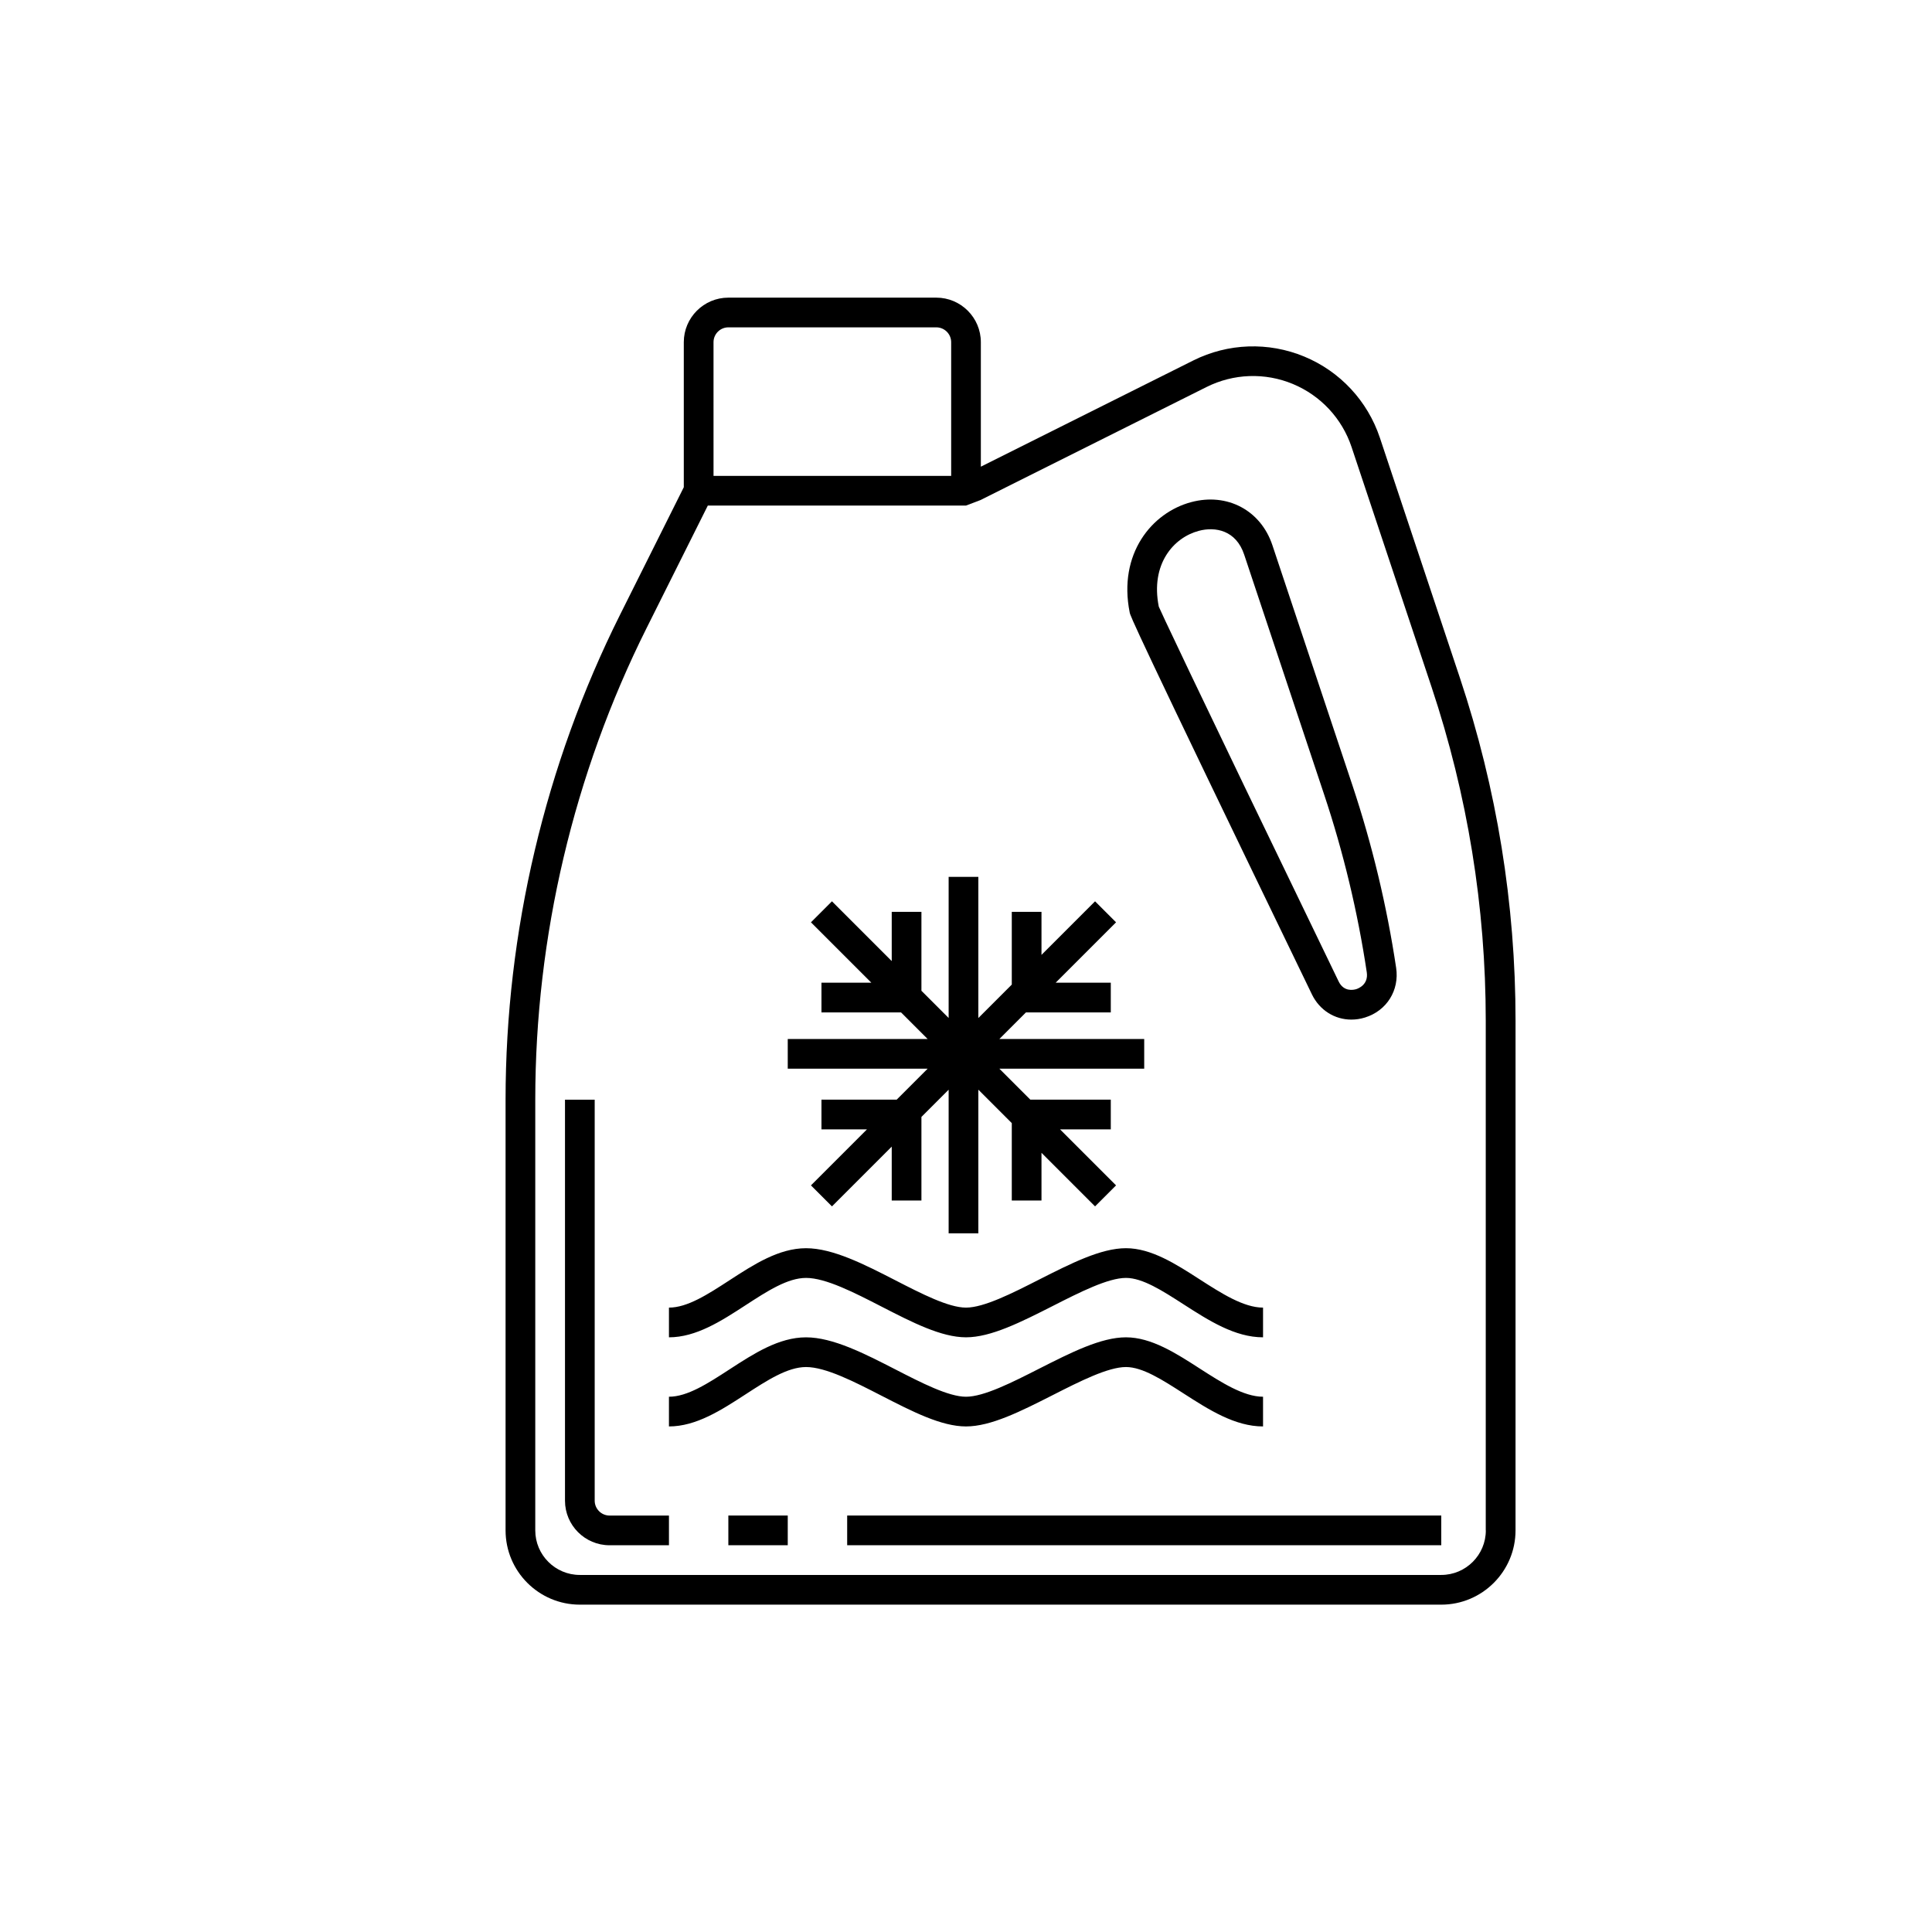 <?xml version="1.0" encoding="UTF-8"?>
<!-- Uploaded to: SVG Repo, www.svgrepo.com, Generator: SVG Repo Mixer Tools -->
<svg fill="#000000" width="800px" height="800px" version="1.1" viewBox="144 144 512 512" xmlns="http://www.w3.org/2000/svg">
 <g>
  <path d="m530.89 323.64-21.207-63.629c-3.25-9.746-10.555-17.594-20.051-21.523-9.484-3.93-20.207-3.551-29.395 1.039l-56.301 28.148v-32.988c0-6.512-5.297-11.809-11.809-11.809h-55.105c-6.512 0-11.809 5.297-11.809 11.809v38.43l-16.895 33.801c-19.84 39.676-30.336 84.105-30.336 128.5v114.15c0 10.855 8.824 19.68 19.68 19.68h228.29c10.855 0 19.68-8.824 19.68-19.68l0.004-135.07c0-30.938-4.961-61.504-14.746-90.859zm-197.8-88.953c0-2.172 1.77-3.938 3.938-3.938h55.105c2.164 0 3.938 1.762 3.938 3.938v35.426h-62.977zm204.67 314.88c0 6.512-5.297 11.809-11.809 11.809h-228.29c-6.512 0-11.809-5.297-11.809-11.809v-114.15c0-43.172 10.203-86.387 29.504-124.98l16.223-32.457h68.418l3.816-1.449 59.93-29.969c7.156-3.582 15.492-3.871 22.859-0.812 7.383 3.062 13.066 9.164 15.586 16.742l21.207 63.629c9.516 28.551 14.344 58.277 14.344 88.371v135.07z"/>
  <path d="m491.67 407.52c2.047 4.219 6.062 6.684 10.445 6.684 1.188 0 2.402-0.172 3.613-0.551 5.754-1.777 9.156-7.188 8.266-13.16-2.457-16.383-6.352-32.652-11.586-48.375l-21.207-63.629c-3.094-9.273-11.98-13.965-21.516-11.422-10.453 2.777-19.414 13.707-16.305 29.238 0.168 0.895 0.465 2.383 48.289 101.21zm-29.977-122.84c4.402-1.172 9.887-0.148 12.027 6.305l21.207 63.629c5.094 15.281 8.887 31.109 11.281 47.051 0.488 3.281-2.25 4.297-2.801 4.473-0.754 0.219-3.289 0.754-4.652-2.039-41.715-86.215-47.312-98.488-47.664-99.328-2.254-11.273 3.91-18.316 10.602-20.09z"/>
  <path d="m337.02 545.63h15.742v7.871h-15.742z"/>
  <path d="m368.51 545.63h157.44v7.871h-157.44z"/>
  <path d="m301.6 541.7v-106.27h-7.871v106.27c0 6.512 5.297 11.809 11.809 11.809h15.742v-7.871h-15.742c-2.164 0-3.938-1.773-3.938-3.938z"/>
  <path d="m381.63 435.42h-19.934v7.871h12.062l-14.848 14.848 5.566 5.566 15.84-15.84v14.289h7.871v-22.16l7.211-7.211v38.062h7.871v-38.07l8.863 8.863v20.516h7.871v-12.645l14.195 14.195 5.566-5.566-14.848-14.848h13.453v-7.871h-21.324l-8.203-8.203h38.383v-7.871h-38.383l7.043-7.047h22.484v-7.871h-14.609l16.004-16.004-5.566-5.566-14.195 14.195v-11.406h-7.871v19.277l-8.863 8.863v-37.406h-7.871v37.398l-7.211-7.211v-20.922h-7.871v13.051l-15.84-15.84-5.566 5.566 16.004 16.004h-13.219v7.871h21.09l7.047 7.047h-37.07v7.871h37.07z"/>
  <path d="m357.61 482.66c5.203 0 12.754 3.871 20.059 7.629 8.113 4.168 15.797 8.113 22.332 8.113 6.621 0 14.562-4.031 22.977-8.297 7.211-3.668 14.672-7.445 19.414-7.445 4.402 0 9.676 3.402 15.266 7 6.68 4.293 13.594 8.742 21.062 8.742v-7.871c-5.156 0-11.074-3.809-16.809-7.496-6.297-4.062-12.816-8.25-19.523-8.25-6.621 0-14.562 4.031-22.977 8.297-7.211 3.672-14.672 7.449-19.41 7.449-4.637 0-11.801-3.684-18.734-7.25-8.133-4.172-16.547-8.492-23.656-8.492-7.219 0-13.879 4.328-20.309 8.508-5.727 3.723-11.133 7.234-16.023 7.234v7.871c7.219 0 13.879-4.328 20.309-8.508 5.734-3.727 11.133-7.234 16.023-7.234z"/>
  <path d="m400 522.02c6.621 0 14.562-4.031 22.977-8.297 7.211-3.668 14.672-7.445 19.414-7.445 4.402 0 9.676 3.402 15.266 7 6.68 4.293 13.594 8.742 21.062 8.742v-7.871c-5.156 0-11.074-3.809-16.809-7.496-6.297-4.062-12.816-8.25-19.523-8.25-6.621 0-14.562 4.031-22.977 8.297-7.211 3.668-14.672 7.449-19.41 7.449-4.637 0-11.801-3.684-18.734-7.25-8.133-4.172-16.547-8.492-23.656-8.492-7.219 0-13.879 4.328-20.309 8.508-5.727 3.723-11.133 7.234-16.023 7.234v7.871c7.219 0 13.879-4.328 20.309-8.508 5.731-3.723 11.133-7.234 16.02-7.234 5.203 0 12.754 3.871 20.059 7.629 8.117 4.168 15.801 8.113 22.336 8.113z"/>
 </g>
</svg>